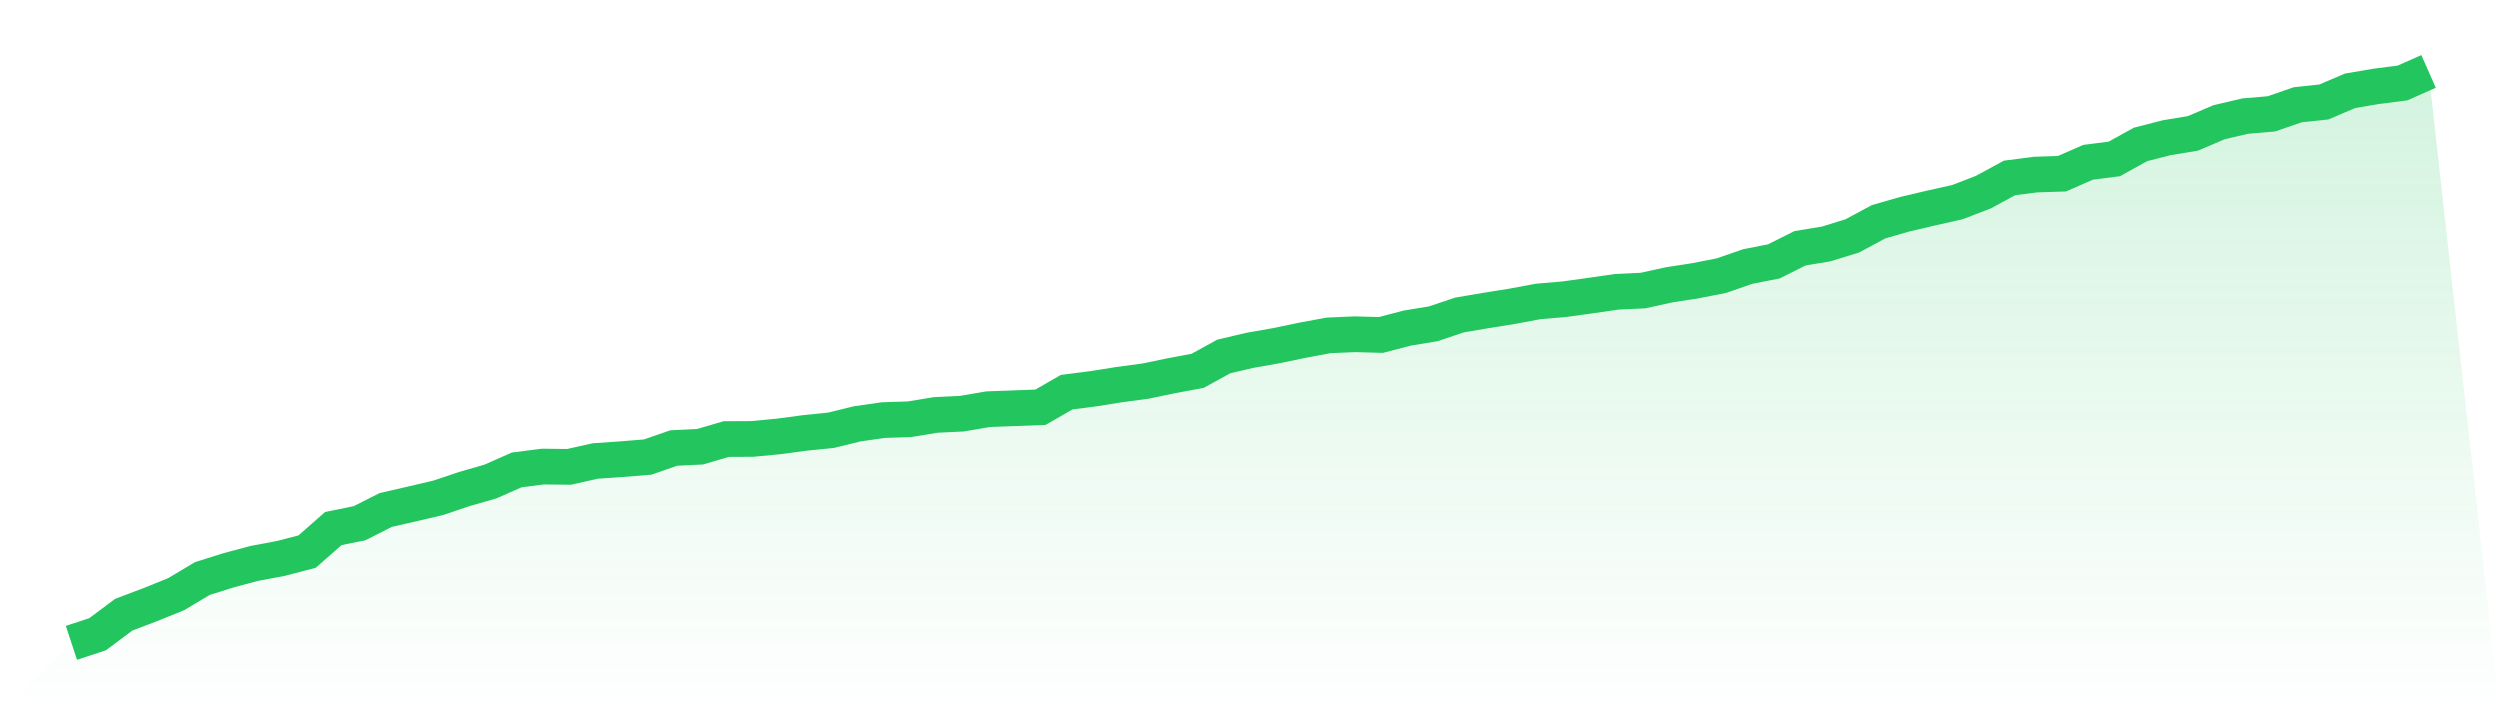 <svg viewBox="0 0 140 40" xmlns="http://www.w3.org/2000/svg">
<defs>
<linearGradient id="gradient" x1="0" x2="0" y1="0" y2="1">
<stop offset="0%" stop-color="#22c55e" stop-opacity="0.2"/>
<stop offset="100%" stop-color="#22c55e" stop-opacity="0"/>
</linearGradient>
</defs>
<path d="M4,36 L4,36 L5.467,35.515 L6.933,34.421 L8.4,33.866 L9.867,33.272 L11.333,32.397 L12.8,31.936 L14.267,31.545 L15.733,31.271 L17.2,30.888 L18.667,29.598 L20.133,29.301 L21.6,28.559 L23.067,28.223 L24.533,27.879 L26,27.386 L27.467,26.964 L28.933,26.316 L30.4,26.128 L31.867,26.144 L33.333,25.815 L34.8,25.714 L36.267,25.596 L37.733,25.088 L39.2,25.018 L40.667,24.588 L42.133,24.58 L43.6,24.44 L45.067,24.244 L46.533,24.096 L48,23.736 L49.467,23.525 L50.933,23.478 L52.4,23.236 L53.867,23.166 L55.333,22.915 L56.8,22.861 L58.267,22.806 L59.733,21.962 L61.2,21.774 L62.667,21.54 L64.133,21.344 L65.6,21.04 L67.067,20.766 L68.533,19.961 L70,19.617 L71.467,19.359 L72.933,19.054 L74.4,18.781 L75.867,18.718 L77.333,18.757 L78.8,18.374 L80.267,18.132 L81.733,17.639 L83.2,17.389 L84.667,17.155 L86.133,16.881 L87.6,16.756 L89.067,16.553 L90.533,16.342 L92,16.272 L93.467,15.951 L94.933,15.724 L96.4,15.435 L97.867,14.927 L99.333,14.638 L100.8,13.903 L102.267,13.661 L103.733,13.208 L105.2,12.418 L106.667,11.996 L108.133,11.652 L109.6,11.324 L111.067,10.761 L112.533,9.964 L114,9.776 L115.467,9.729 L116.933,9.088 L118.4,8.901 L119.867,8.088 L121.333,7.713 L122.8,7.47 L124.267,6.845 L125.733,6.501 L127.2,6.376 L128.667,5.868 L130.133,5.712 L131.6,5.086 L133.067,4.836 L134.533,4.649 L136,4 L140,40 L0,40 z" fill="url(#gradient)"/>
<path d="M4,36 L4,36 L5.467,35.515 L6.933,34.421 L8.4,33.866 L9.867,33.272 L11.333,32.397 L12.8,31.936 L14.267,31.545 L15.733,31.271 L17.2,30.888 L18.667,29.598 L20.133,29.301 L21.6,28.559 L23.067,28.223 L24.533,27.879 L26,27.386 L27.467,26.964 L28.933,26.316 L30.4,26.128 L31.867,26.144 L33.333,25.815 L34.8,25.714 L36.267,25.596 L37.733,25.088 L39.2,25.018 L40.667,24.588 L42.133,24.58 L43.6,24.44 L45.067,24.244 L46.533,24.096 L48,23.736 L49.467,23.525 L50.933,23.478 L52.4,23.236 L53.867,23.166 L55.333,22.915 L56.8,22.861 L58.267,22.806 L59.733,21.962 L61.2,21.774 L62.667,21.54 L64.133,21.344 L65.6,21.04 L67.067,20.766 L68.533,19.961 L70,19.617 L71.467,19.359 L72.933,19.054 L74.4,18.781 L75.867,18.718 L77.333,18.757 L78.8,18.374 L80.267,18.132 L81.733,17.639 L83.2,17.389 L84.667,17.155 L86.133,16.881 L87.6,16.756 L89.067,16.553 L90.533,16.342 L92,16.272 L93.467,15.951 L94.933,15.724 L96.4,15.435 L97.867,14.927 L99.333,14.638 L100.8,13.903 L102.267,13.661 L103.733,13.208 L105.2,12.418 L106.667,11.996 L108.133,11.652 L109.6,11.324 L111.067,10.761 L112.533,9.964 L114,9.776 L115.467,9.729 L116.933,9.088 L118.4,8.901 L119.867,8.088 L121.333,7.713 L122.8,7.47 L124.267,6.845 L125.733,6.501 L127.2,6.376 L128.667,5.868 L130.133,5.712 L131.6,5.086 L133.067,4.836 L134.533,4.649 L136,4" fill="none" stroke="#22c55e" stroke-width="2"/>
</svg>